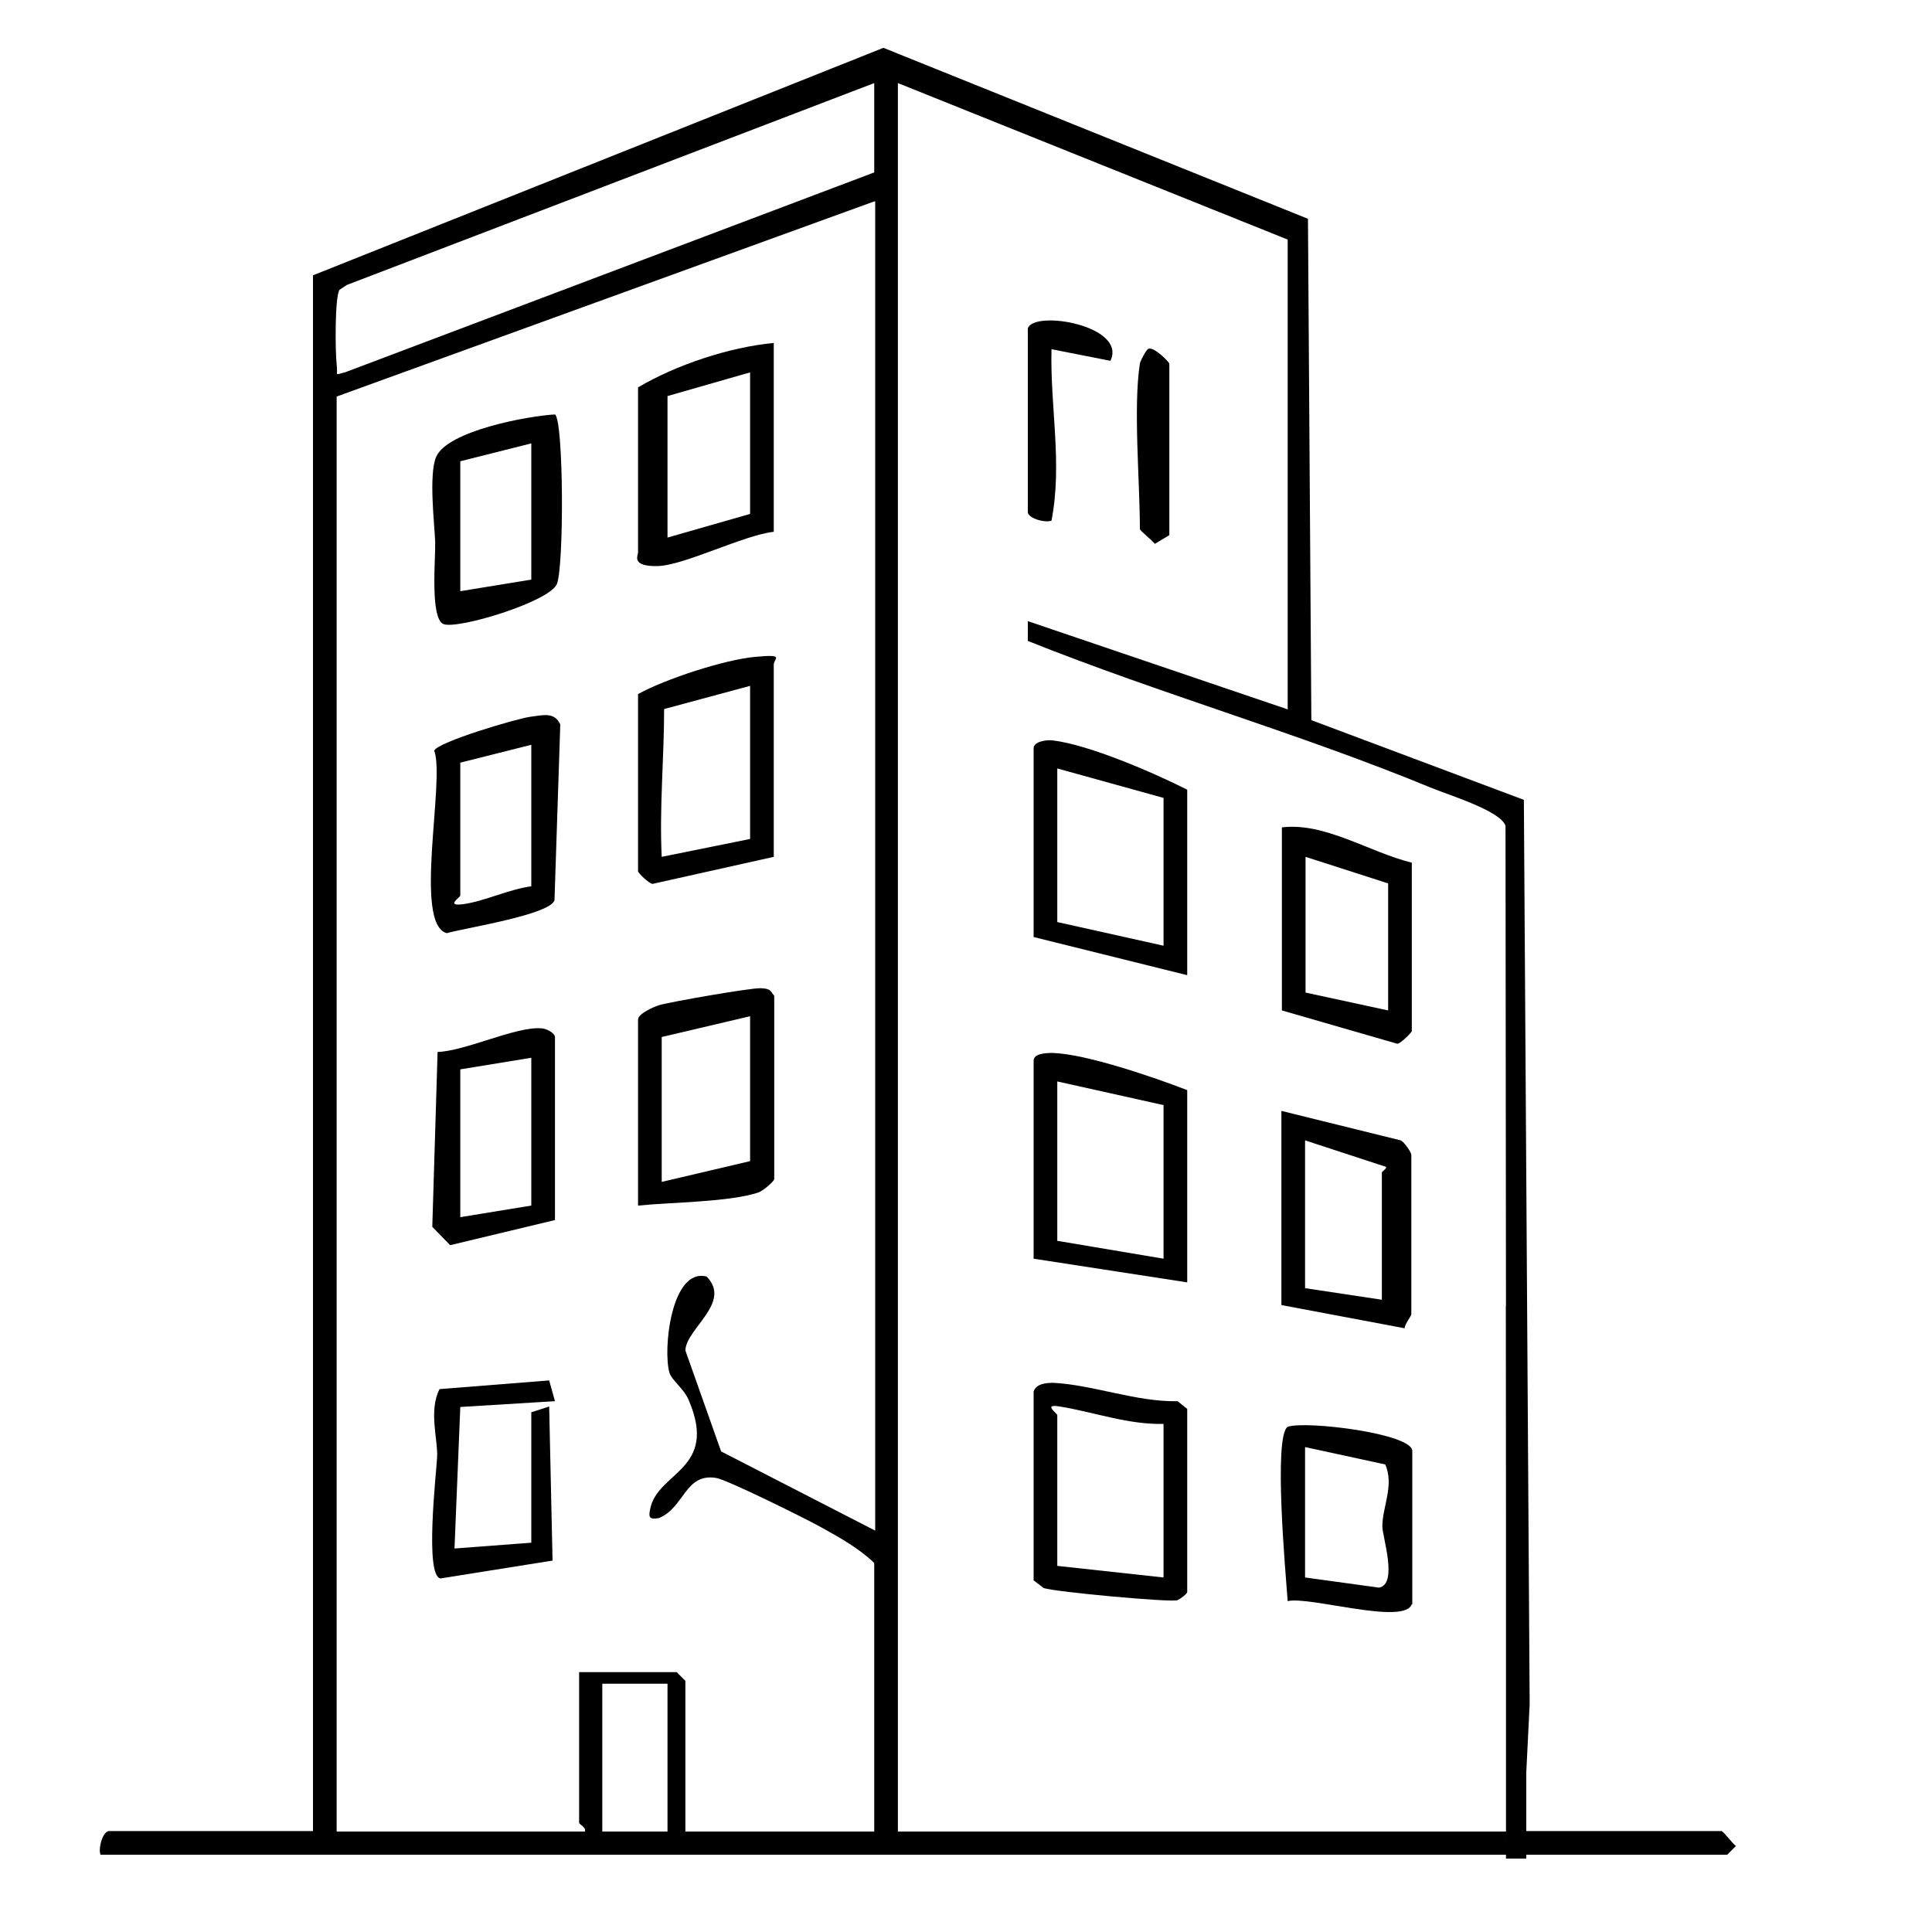 <?xml version="1.0" encoding="UTF-8"?> <svg xmlns="http://www.w3.org/2000/svg" id="Capa_1" version="1.1" viewBox="0 0 400 400"><path d="M64.8,57L182.9,9.9l87.9,35.4.7,103.8,44,16.5,1.2,187.2-1.3,26.3h41c.4,0,2.2,2.5,3,3.1l-1.8,1.8H20.8c-.5-1.4.5-4.9,1.8-4.9h42.2V57ZM181,17.2l-109.2,41.8-1.5,1c-1,1.4-.9,12.8-.6,15.4s-.6,2.2,1.7,1.7l109.6-41.4v-18.3ZM266.6,146.8V49.6l-80.7-32.4v362h126l-.2-208.2c-.9-3.1-11.8-6.4-15.4-7.9-27.4-11.3-56-19.4-83.5-30.4v-4.1c0,0,53.9,18.3,53.9,18.3ZM181,41.7l-111.3,40.4v297.1h51.4c.3-.9-1.2-1.5-1.2-1.8v-31.2h20.2l1.8,1.8v31.2h39.1v-55.6c-3.1-3-7.2-5.3-11-7.4s-19.4-9.8-21.7-10.2c-6.5-1.1-6.6,6.2-11.9,8.3-1.8.3-2.2,0-1.8-1.8,1.4-7.8,14.2-8.1,8-22.6-1-2.4-3.5-4.1-4-5.7-1.4-4.8.4-21.8,7.7-19.9,5.3,5.4-4.3,10.8-4.4,15.3l7.4,20.9,31.9,16.4V41.7ZM313,318v61.8c0,.4-1.2.8-1.2,1.2l1.8,1.8,1.8-1.8c0-.4-1.2-.8-1.2-1.2v-61.8h-1.2ZM124.7,348.6v30.6h13.5v-30.6h-13.5Z"></path><path d="M245.8,265.5l-31.8-4.9v-41c0-1.5,2.6-1.6,3.9-1.6,7,.2,21.2,5.1,27.9,7.7v39.7ZM240.9,228.8l-22-4.9v33l22,3.7v-31.8Z"></path><path d="M245.8,201.9l-31.8-7.9v-39.1c0-1.3,2.5-1.8,4-1.6,7.5.9,20.9,6.7,27.8,10.2v38.5ZM240.9,165.2l-22-6.1v31.8l22,4.9v-30.6Z"></path><path d="M214,288.1c.5-1.6,2.5-1.8,4.1-1.8,8.1.4,17.3,4,25.7,3.8l2,1.6v37.9c0,.4-1.4,1.4-2,1.7-1.5.5-25.2-1.7-27.7-2.5l-2.1-1.6v-39.1ZM240.9,294.8c-7.3.2-14.6-2.5-21.5-3.6-3.6-.6-.5,1.4-.5,1.8v31.2l22,2.4v-31.8Z"></path><path d="M265.3,230l24.7,6.1c.8.4,2.2,2.5,2.2,3v33c0,.4-1.3,1.9-1.4,2.9l-25.5-4.8v-40.4ZM286.1,269.1v-26.3c0-.3.9-.7.9-1.2l-16.8-5.5v30.6l15.9,2.4Z"></path><path d="M292.3,178.6v34.9c0,.2-2.2,2.5-3,2.6l-23.9-6.9v-37.9c8.9-1.1,18.2,5.2,26.9,7.3ZM287.4,209.2v-26.3l-17.1-5.5v28.1l17.1,3.7Z"></path><path d="M292.3,332.1c-1.4,4.5-21.3-1.7-25.7-.6-.4-5.5-3-34.1,0-36.1,3.8-1.3,25.8,1.4,25.8,5v31.8ZM270.2,326.6l15.3,2.1c4-.7.7-10.5.7-12.7,0-4,2.5-8.5.6-12.8l-16.6-3.6v26.9Z"></path><path d="M212.8,68c1.2-3.9,20.6-.6,17.1,6.7l-12.2-2.4c-.3,12,2.3,23.6,0,35.5-1.4.5-4.9-.5-4.9-1.8v-37.9Z"></path><path d="M236,75.3c0-.4,1.4-3.1,1.8-3.1,1.2-.4,4.3,2.8,4.3,3.1v35.5l-3,1.8c-.6-.8-3.1-2.7-3.1-3.1,0-9.8-1.4-25.3,0-34.2Z"></path><path d="M160.2,71v39.1c-6.3.7-18.6,7-24.1,7.1s-4-2.2-4-2.8v-34.2c8-4.7,18.8-8.3,28.1-9.2ZM155.3,77.1l-17.1,4.9v29.3l17.1-4.9v-29.3Z"></path><path d="M114.9,85.8c1.8,1.2,1.9,31.4.4,35.1s-20.7,9.5-23.5,8.3-1.6-13.7-1.7-17-1.4-13.9.2-17.6c2.3-5.4,19-8.5,24.7-8.8ZM110,91.8l-14.7,3.7v26.9l14.7-2.4v-28.1Z"></path><path d="M160.2,177.4l-25.1,5.6c-.8-.1-3-2.3-3-2.6v-36.7c5.6-3.1,17.8-7.1,24.2-7.7s3.9.3,3.9,1.6v39.7ZM155.3,142l-17.8,4.8c0,10.2-1,20.4-.5,30.6l18.3-3.7v-31.8Z"></path><path d="M109.8,148.4c2.5-.3,5-1.1,6.2,1.6l-1.2,36.4c-1,3-18.4,5.7-22.3,6.8-7-1.9-.3-31.6-2.6-37.8.8-1.8,17-6.6,19.9-7ZM110,154.2l-14.7,3.7v27.5c0,.4-3.2,2.3.6,1.8,4.4-.6,9.5-3.1,14.1-3.7v-29.3Z"></path><path d="M132.1,249.6v-38.5c0-1.2,3.1-2.6,4.4-3,2.4-.7,19-3.6,21-3.5s1.9.4,2.8,1.6v37.9c0,.5-2.4,2.5-3.3,2.8-6.1,2-18.1,2-24.8,2.7ZM155.3,210.4l-18.3,4.3v30l18.3-4.3v-30Z"></path><path d="M114.9,252.6l-21.7,5.2-3.7-3.8,1.1-36.2c5.8-.2,16.2-5.3,21.4-4.9,1.1,0,2.9,1,2.9,1.8v37.9ZM110,219l-14.7,2.4v30.6l14.7-2.4v-30.6Z"></path><path d="M110,292.4l3.7-1.2.7,31.9-23.2,3.7c-3.3-.5-.9-21.5-.7-25.1s-1.8-9.6.5-14.1l22.7-1.8,1.2,4.3-19.6,1.2-1.2,29.3,15.9-1.2v-26.9Z"></path><rect x="311.8" y="270.4" width="4.2" height="114.4"></rect></svg> 